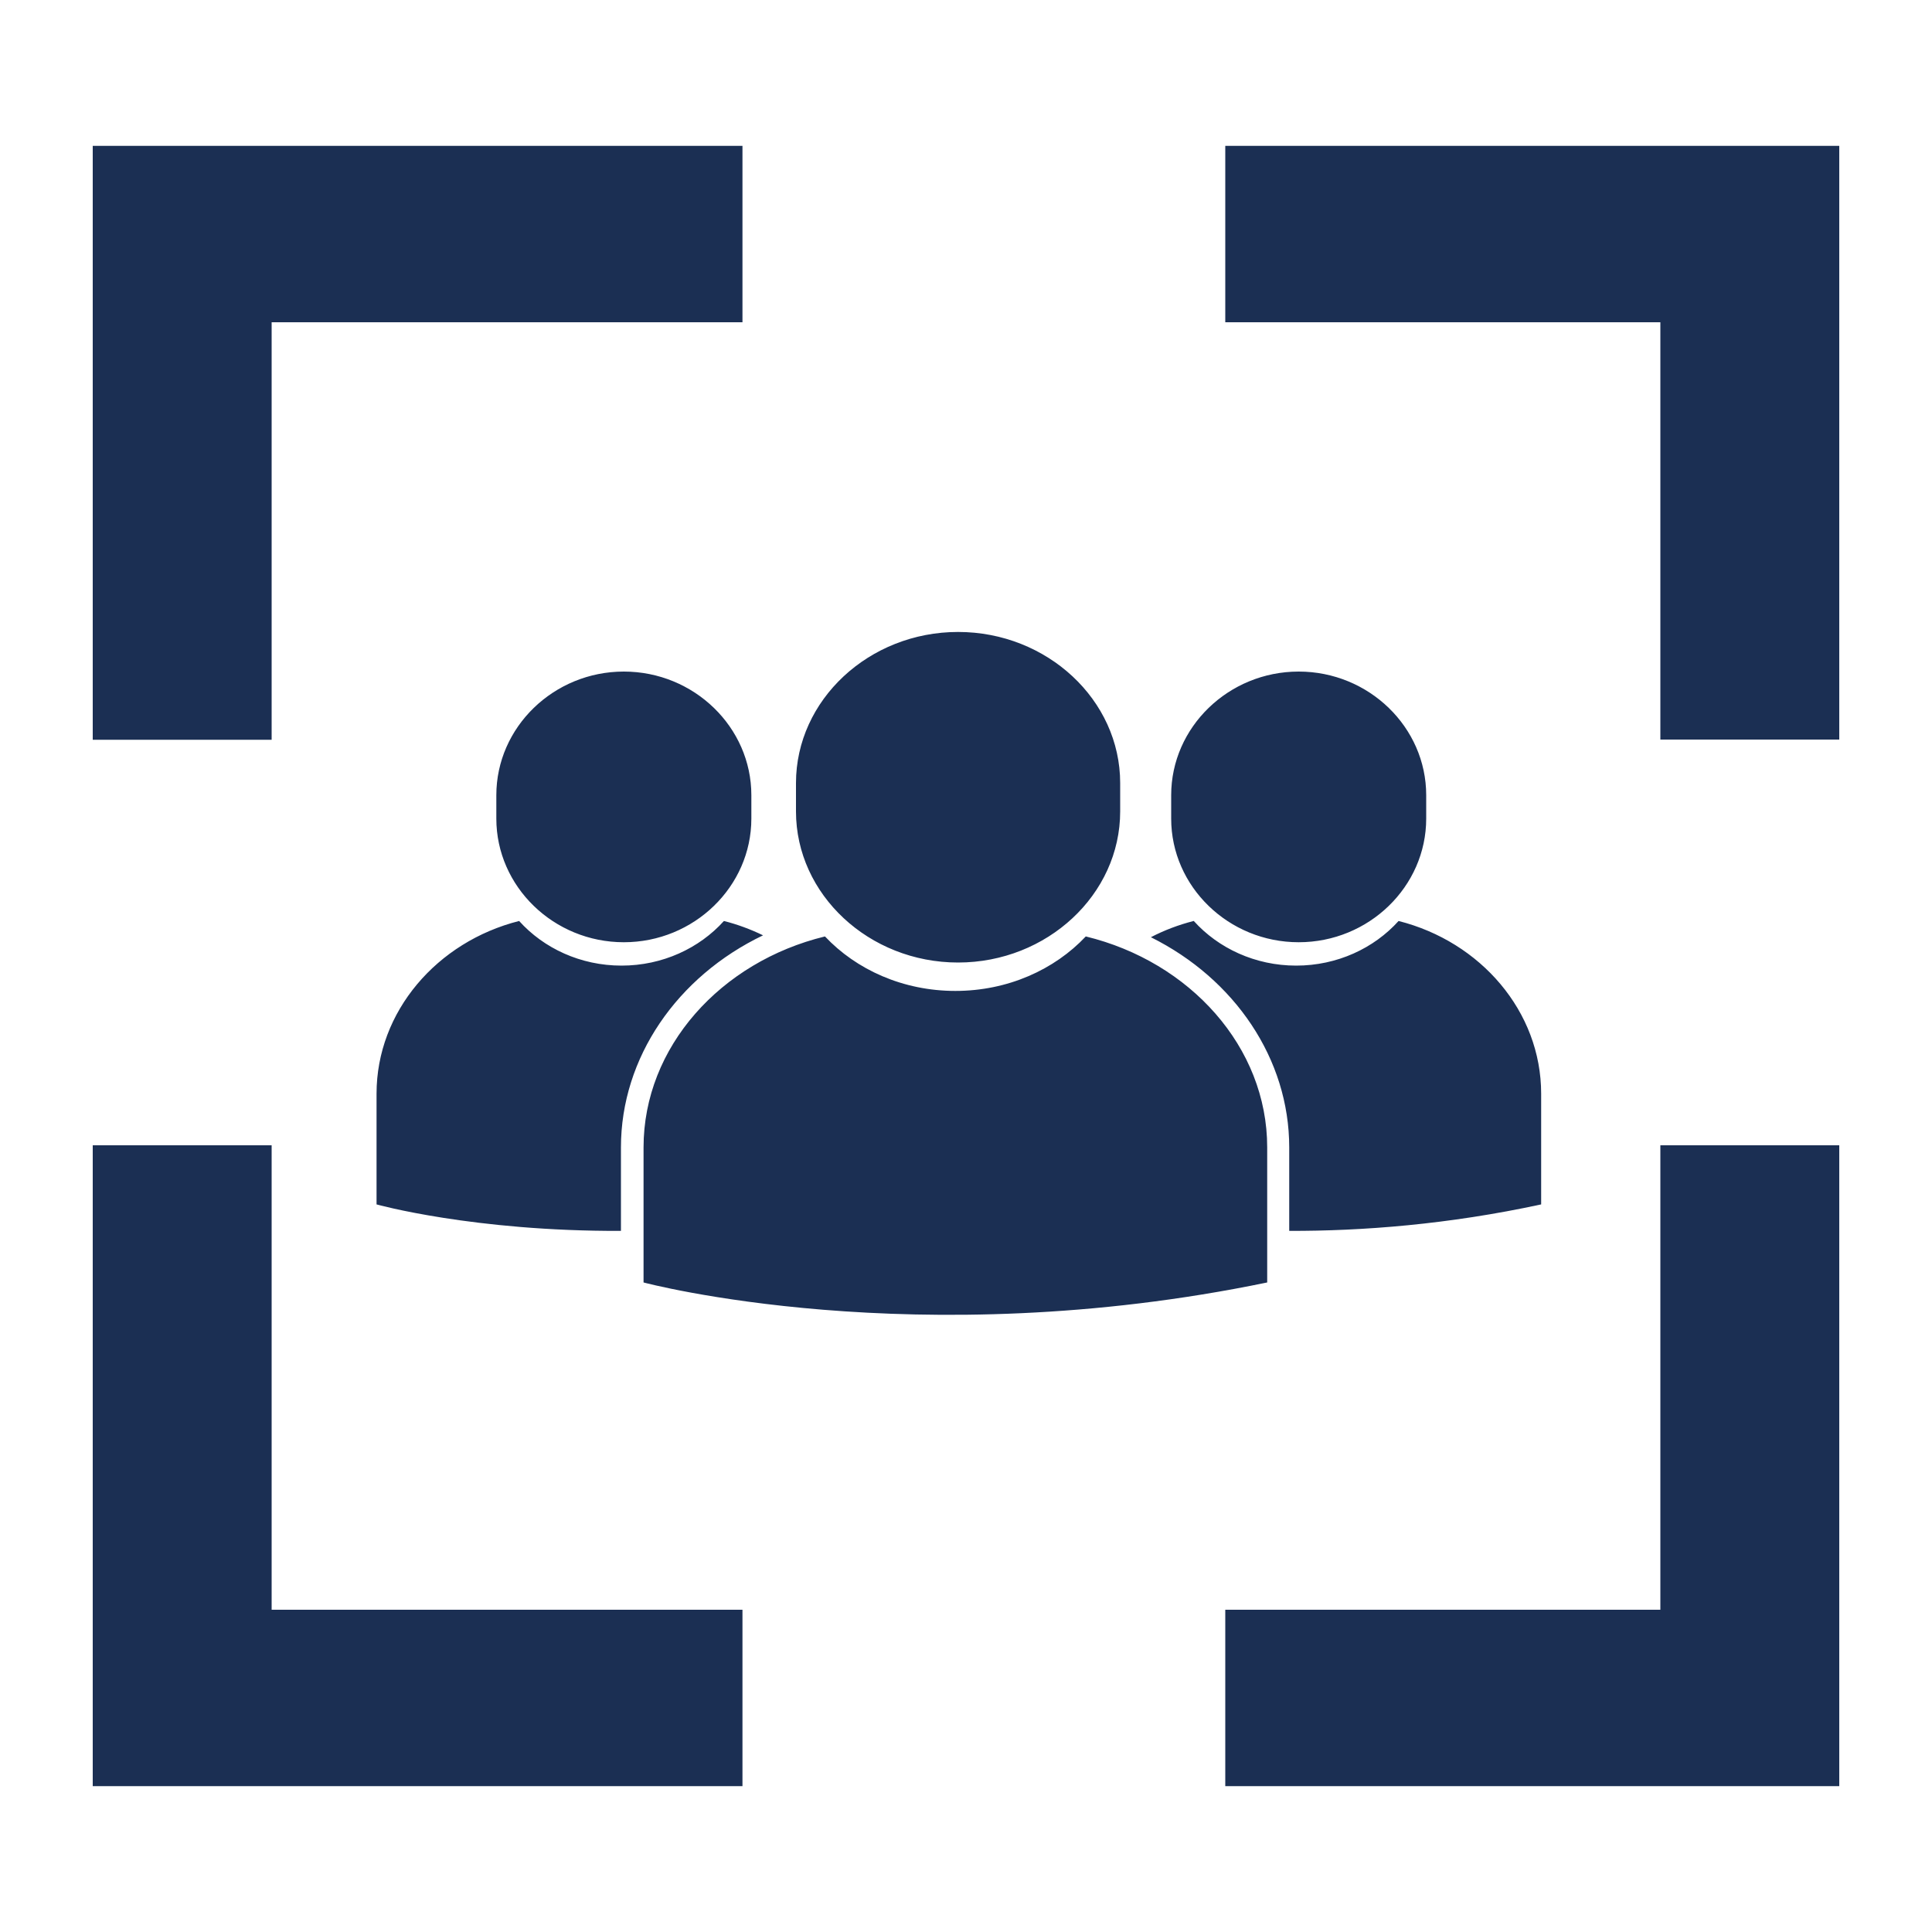 <?xml version="1.0" encoding="UTF-8"?><svg id="Lag_1" xmlns="http://www.w3.org/2000/svg" viewBox="0 0 100 100"><defs><style>.cls-1{fill:#1b2f53;}.cls-2{fill:#fff;opacity:0;}</style></defs><rect class="cls-2" width="100" height="100"/><path class="cls-1" d="M60.62,41.16c0-3.52,2.97-6.4,6.6-6.4s6.6,2.88,6.6,6.4v1.21c0,3.52-2.97,6.4-6.6,6.4s-6.6-2.88-6.6-6.4v-1.21Zm1.17,6.51c1.27,1.41,3.18,2.31,5.3,2.31s4.03-.9,5.3-2.31c4.24,1.07,7.38,4.68,7.38,8.94v5.73c-4.81,1.04-9.26,1.38-13.04,1.37v-4.32c0-4.58-2.82-8.72-7.16-10.88,.69-.36,1.43-.64,2.21-.84Zm-20.59-7.14c0-4.3,3.78-7.82,8.39-7.82s8.39,3.52,8.39,7.82v1.47c0,4.3-3.78,7.82-8.39,7.82s-8.39-3.52-8.39-7.82v-1.47Zm-1.7,7.88c-4.45,2.13-7.36,6.33-7.36,10.98v4.32c-7.64,.03-12.65-1.37-12.65-1.37v-5.73c0-4.26,3.14-7.87,7.38-8.94,1.27,1.41,3.18,2.31,5.3,2.31s4.03-.9,5.3-2.31c.71,.18,1.38,.43,2.02,.74Zm-.61-6.04c0,3.52-2.97,6.4-6.6,6.4s-6.6-2.88-6.6-6.4v-1.21c0-3.52,2.97-6.4,6.6-6.4s6.6,2.88,6.6,6.4v1.21ZM4.8,7.55H38.43v9.13H14.06v21.61H4.8V7.55ZM38.43,92.45H4.8V59.28H14.06v24.04h24.37v9.13Zm-5.12-26.07v-6.99c0-5.2,4-9.61,9.39-10.92,1.62,1.72,4.04,2.82,6.75,2.82s5.13-1.1,6.75-2.82c5.39,1.31,9.39,5.72,9.39,10.92v6.99c-18.21,3.77-32.28,0-32.28,0Zm61.89,26.07h-31.78v-9.13h22.52v-24.04h9.26v33.17Zm0-54.17h-9.26V16.68h-22.52V7.55h31.78v30.73Z"/></svg>